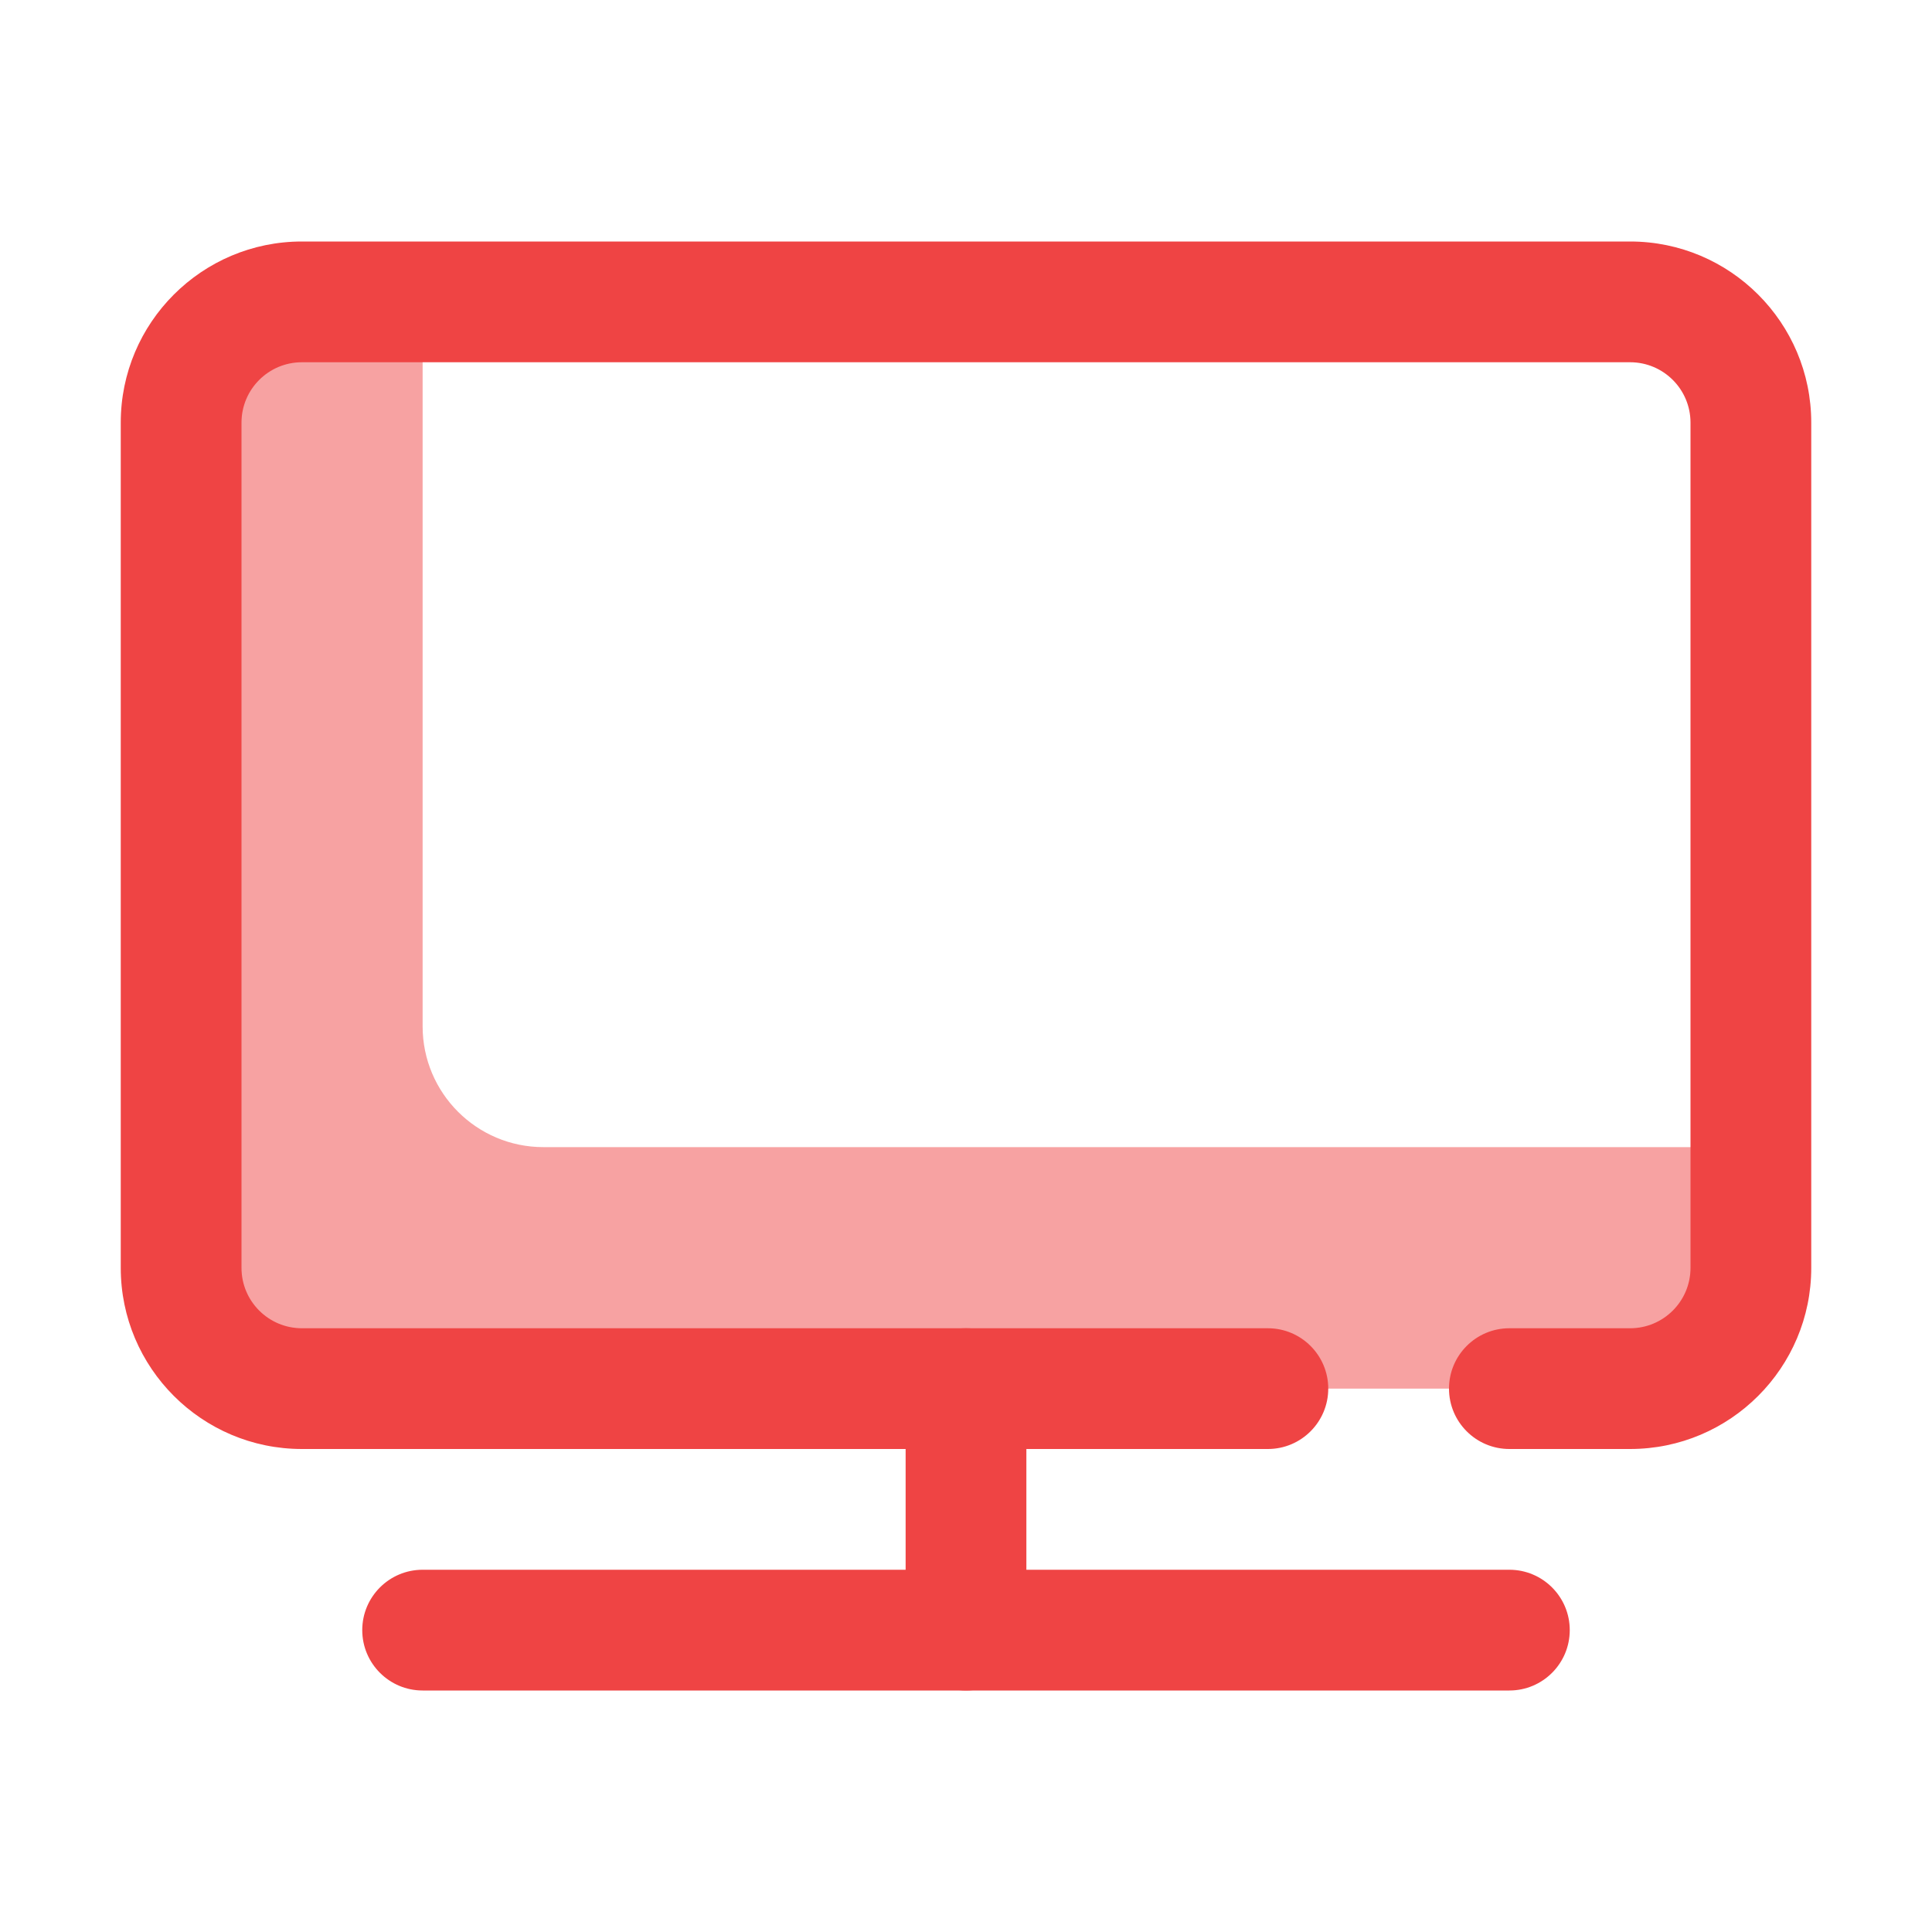 <svg width="64" height="64" viewBox="0 0 64 64" fill="none" xmlns="http://www.w3.org/2000/svg">
<g clip-path="url(#clip0_188_1096)">
<path fill-rule="evenodd" clip-rule="evenodd" d="M14 10V34C14 36.208 15.792 38 18 38H58V42C58 44.208 56.208 46 54 46H10C7.792 46 6 44.208 6 42V14C6 11.792 7.792 10 10 10H14Z" fill="#F7A2A2"/>
<path fill-rule="evenodd" clip-rule="evenodd" d="M50 48H54C57.311 48 60 45.311 60 42V14C60 10.689 57.311 8 54 8H10C6.689 8 4 10.689 4 14V42C4 45.311 6.689 48 10 48H42C43.104 48 44 47.104 44 46C44 44.896 43.104 44 42 44H10C8.896 44 8 43.104 8 42V14C8 12.896 8.896 12 10 12H54C55.104 12 56 12.896 56 14V42C56 43.104 55.104 44 54 44H50C48.896 44 48 44.896 48 46C48 47.104 48.896 48 50 48ZM14 56H50C51.104 56 52 55.104 52 54C52 52.896 51.104 52 50 52H14C12.896 52 12 52.896 12 54C12 55.104 12.896 56 14 56Z" fill="#EF4444"/>
<path fill-rule="evenodd" clip-rule="evenodd" d="M30 46V54C30 55.104 30.896 56 32 56C33.104 56 34 55.104 34 54V46C34 44.896 33.104 44 32 44C30.896 44 30 44.896 30 46Z" fill="#EF4444"/>
</g>
<defs>
<clipPath id="clip0_188_1096">
<rect width="64" height="64" fill="white"/>
</clipPath>
</defs>
</svg>
